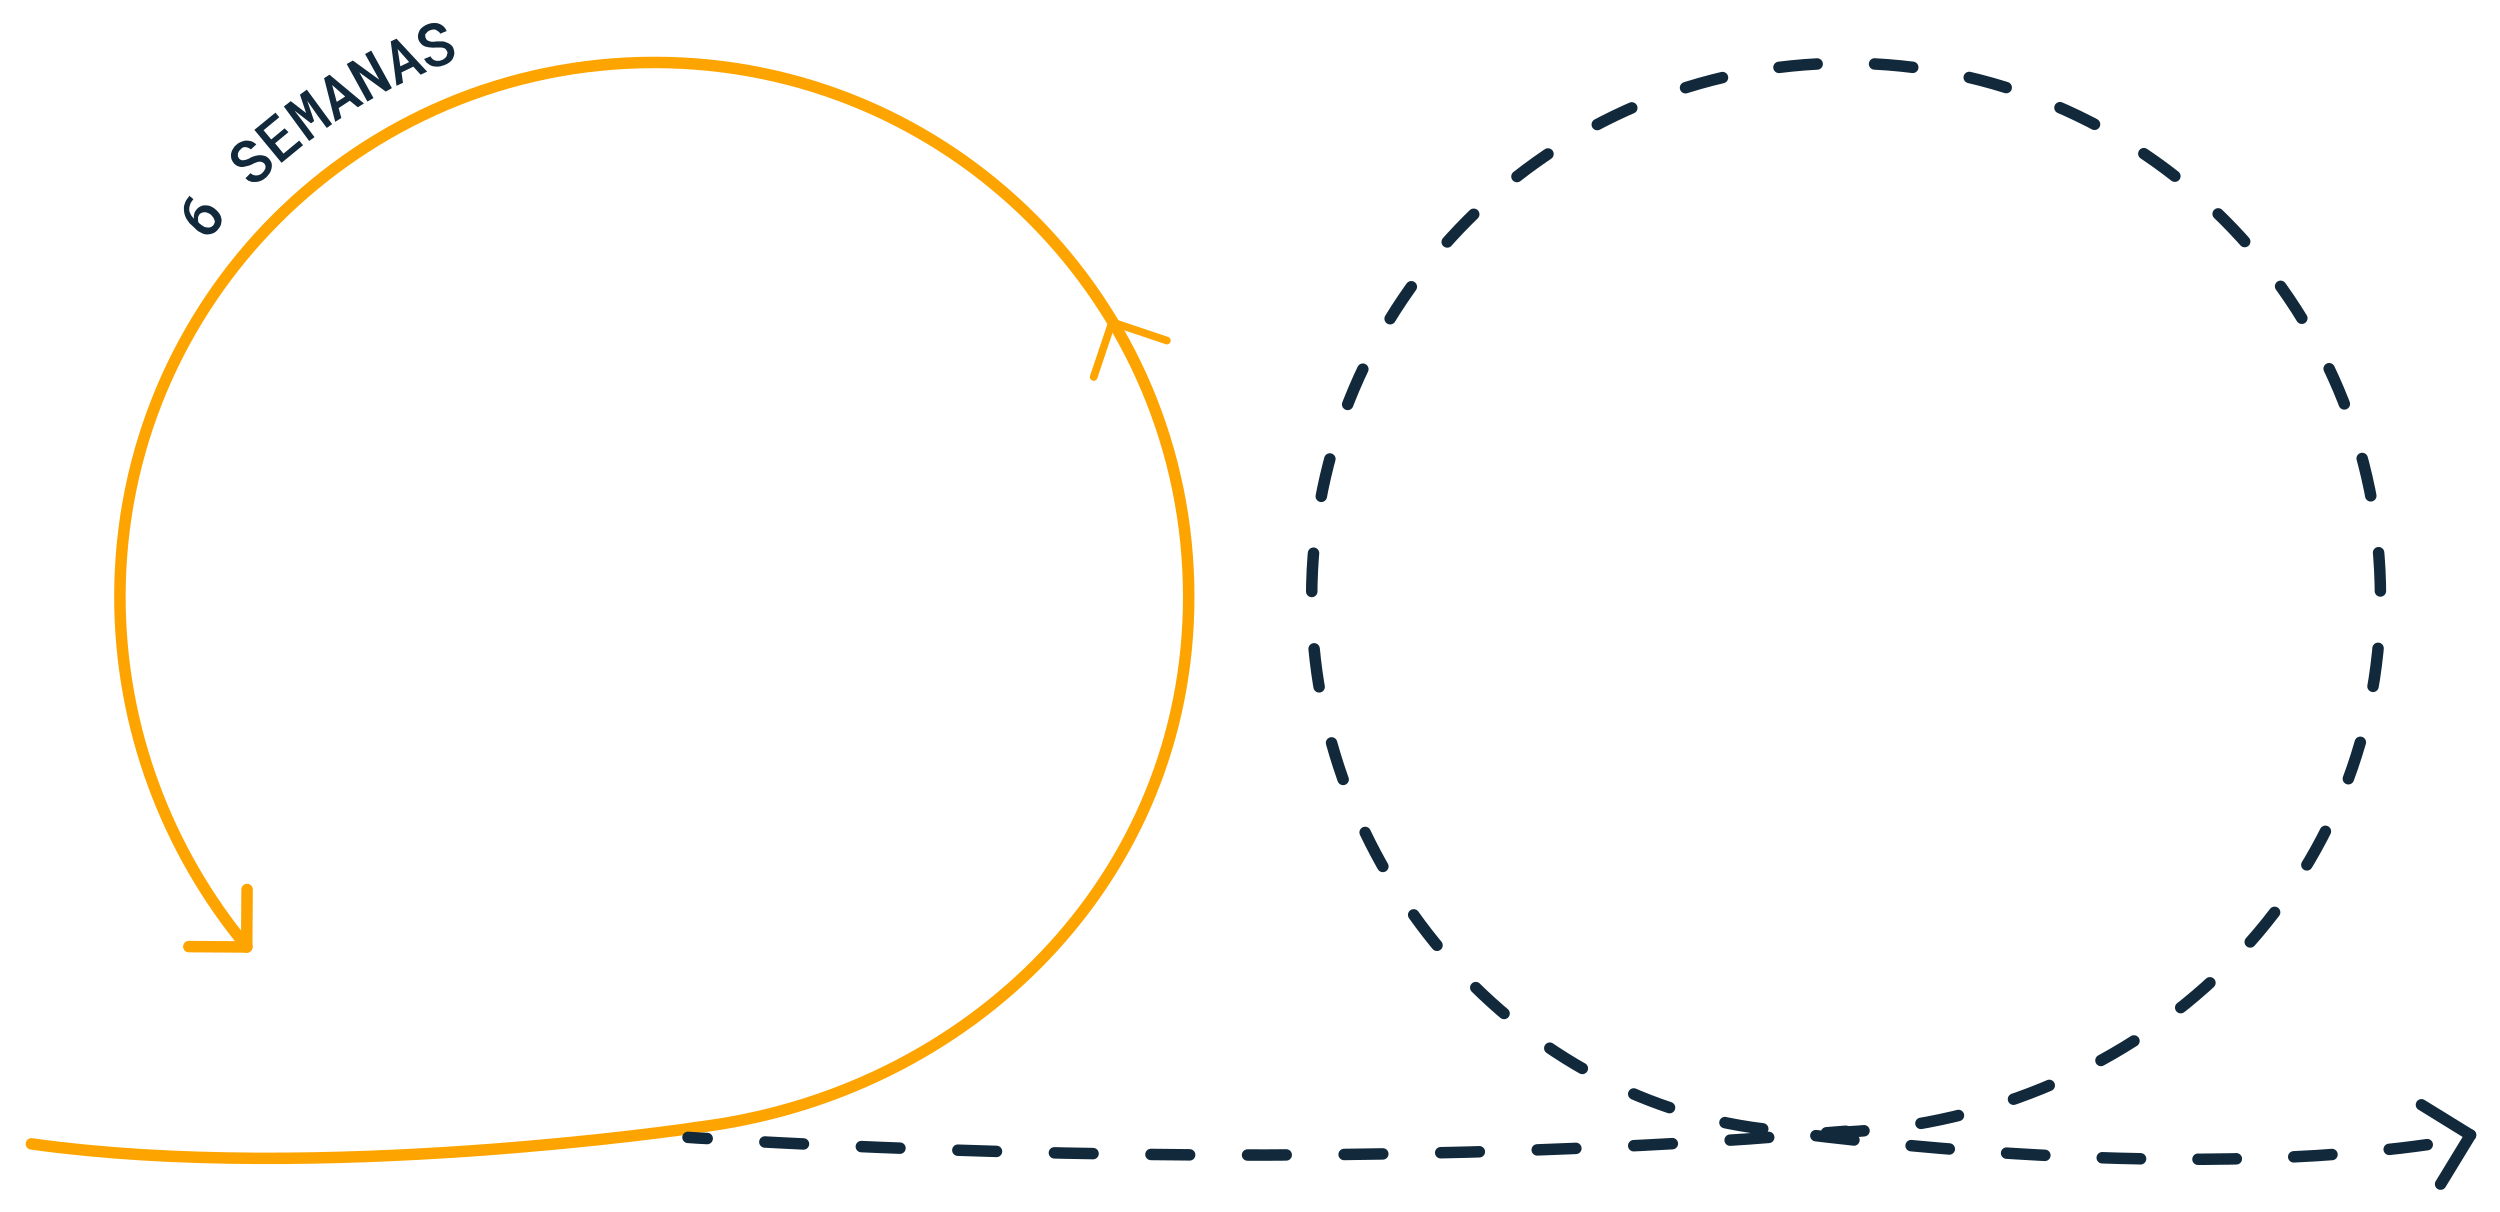 <?xml version="1.0" encoding="utf-8"?>
<!-- Generator: Adobe Illustrator 24.1.1, SVG Export Plug-In . SVG Version: 6.00 Build 0)  -->
<svg version="1.1" id="Camada_1" xmlns="http://www.w3.org/2000/svg" xmlns:xlink="http://www.w3.org/1999/xlink" x="0px" y="0px"
	 viewBox="0 0 652.6 316.3" style="enable-background:new 0 0 652.6 316.3;" xml:space="preserve">
<style type="text/css">
	.st0{fill:#F5A015;}
	.st1{fill:#E85218;}
	.st2{fill:none;stroke:#FFFFFF;stroke-width:4;stroke-linecap:round;stroke-linejoin:round;stroke-miterlimit:10;}
	.st3{fill:#148796;}
	.st4{fill:none;stroke:#F3F0F0;stroke-width:6;stroke-linecap:round;stroke-linejoin:round;stroke-miterlimit:10;}
	.st5{fill:#11293B;}
	.st6{fill:#94BF55;}
	.st7{fill:#E06332;}
	.st8{fill:#7AD37D;}
	.st9{fill:#D8D568;}
	.st10{fill:#A86AAD;}
	.st11{fill:#629CBC;}
	.st12{fill:#2866AD;}
	.st13{fill:#677080;}
	.st14{fill:#AAB5C7;}
	.st15{fill:#F3F0F0;}
	.st16{fill:#5D89C4;}
	.st17{fill:#20334A;}
	.st18{fill:#FDA400;}
	.st19{fill:#3E4F6B;}
	.st20{fill:#22344A;}
	.st21{fill:#2A66AE;}
	.st22{fill:#FFFFFF;}
	.st23{fill:#FDA300;}
	.st24{fill:none;stroke:#22344A;stroke-width:4;stroke-linecap:round;stroke-linejoin:round;stroke-miterlimit:10;}
	.st25{fill:none;stroke:#22344A;stroke-width:3;stroke-linecap:round;stroke-linejoin:round;stroke-miterlimit:10;}
	.st26{fill:none;stroke:#22344A;stroke-width:4;stroke-miterlimit:10;}
	.st27{fill:none;stroke:#1F344B;stroke-width:4;stroke-miterlimit:10;}
	.st28{fill:#D8D5D5;stroke:#1F344B;stroke-width:4;stroke-miterlimit:10;}
	.st29{fill:#FDA300;stroke:#1F344B;stroke-width:4;stroke-miterlimit:10;}
	.st30{fill:#629CBC;stroke:#1F344B;stroke-width:4;stroke-miterlimit:10;}
	.st31{fill:none;stroke:#E06332;stroke-width:2;stroke-linecap:round;stroke-linejoin:round;stroke-miterlimit:10;}
	.st32{fill:none;stroke:#FFFFFF;stroke-width:2;stroke-linecap:round;stroke-linejoin:round;stroke-miterlimit:10;}
	
		.st33{fill:none;stroke:#1F344B;stroke-width:2;stroke-linecap:round;stroke-linejoin:round;stroke-miterlimit:10;stroke-dasharray:10,15;}
	.st34{fill:none;}
	.st35{fill:none;stroke:#1F344B;stroke-width:2;stroke-linecap:round;stroke-linejoin:round;}
	.st36{fill:none;stroke:#1F344B;stroke-width:2;stroke-linecap:round;stroke-linejoin:round;stroke-dasharray:10.085,15.127;}
	.st37{fill:none;stroke:#1F344B;stroke-width:2;stroke-linecap:round;stroke-linejoin:round;stroke-miterlimit:10;}
	.st38{fill:#FFFFFF;stroke:#FDA300;stroke-width:4;stroke-miterlimit:10;}
	.st39{fill:none;stroke:#FDA400;stroke-width:3;stroke-linecap:round;stroke-linejoin:round;stroke-miterlimit:10;}
	.st40{fill:none;stroke:#FFFFFF;stroke-width:3;stroke-linecap:round;stroke-linejoin:round;stroke-miterlimit:10;}
	
		.st41{fill:none;stroke:#11293B;stroke-width:3;stroke-linecap:round;stroke-linejoin:round;stroke-miterlimit:10;stroke-dasharray:10,15;}
	.st42{fill:none;stroke:#FDA400;stroke-width:2;stroke-linecap:round;stroke-linejoin:round;stroke-miterlimit:10;}
	.st43{fill:none;stroke:#11293B;stroke-width:3;stroke-linecap:round;stroke-linejoin:round;}
	.st44{fill:none;stroke:#11293B;stroke-width:3;stroke-linecap:round;stroke-linejoin:round;stroke-dasharray:10.085,15.127;}
	.st45{fill:none;stroke:#11293B;stroke-width:3;stroke-linecap:round;stroke-linejoin:round;stroke-miterlimit:10;}
</style>
<path class="st39" d="M64.4,247.1c-20.6-24.8-33.1-57-33.1-91.3c0-77,62.4-139.5,139.5-139.5s139.5,62.4,139.5,139.5
	c0,73.6-57.1,130.1-129.2,138.6l0.3,0c0,0-98.5,14.7-173.2,4.2"/>
<path class="st41" d="M633.6,298.8c-74.7,10.6-173.8-4.2-173.8-4.2l0.5,0.1c-66.3-8.1-117.9-69.1-117.9-138.7
	c0-77,62.4-139.5,139.5-139.5s139.5,62.4,139.5,139.5s-62.5,135.4-139.5,139.5c-0.2,0-0.3,0-0.5,0l0.5,0"/>
<g>
	<path class="st5" d="M49.3,51l1.2,1l-0.1,0.1c-0.4,0.5-0.7,0.9-0.8,1.4c-0.2,0.5-0.2,0.9-0.2,1.3c0,0.4,0.2,0.8,0.4,1.2
		c0.2,0.4,0.5,0.7,0.8,1.1c0-0.2,0-0.4,0-0.6c0-0.2,0-0.4,0.1-0.6c0-0.2,0.1-0.4,0.2-0.6c0.1-0.2,0.2-0.4,0.4-0.6
		c0.3-0.4,0.7-0.7,1.2-0.9c0.4-0.2,0.8-0.2,1.3-0.2c0.4,0,0.9,0.1,1.3,0.3c0.4,0.2,0.8,0.4,1.2,0.8c0.4,0.3,0.7,0.7,1,1.1
		s0.4,0.9,0.5,1.3s0,0.9-0.1,1.4c-0.1,0.5-0.4,0.9-0.8,1.4c-0.4,0.5-0.8,0.8-1.3,1c-0.5,0.2-1,0.3-1.5,0.3c-0.5,0-1-0.1-1.5-0.4
		c-0.5-0.2-1-0.5-1.4-0.9l-0.5-0.5c-0.4-0.4-0.8-0.7-1.2-1.1c-0.3-0.4-0.6-0.8-0.9-1.3c-0.2-0.4-0.4-0.9-0.5-1.4
		c-0.1-0.5-0.1-1-0.1-1.4c0-0.5,0.2-1,0.4-1.5s0.6-1,1-1.5L49.3,51z M52.1,55.9c-0.1,0.2-0.2,0.3-0.3,0.5c-0.1,0.2-0.1,0.4-0.1,0.6
		c0,0.2,0,0.4,0,0.6c0,0.2,0.1,0.4,0.2,0.6l0.4,0.3c0.3,0.3,0.7,0.5,1,0.7c0.3,0.1,0.6,0.2,0.9,0.2c0.3,0,0.5,0,0.8-0.1
		c0.2-0.1,0.4-0.2,0.6-0.4c0.2-0.2,0.3-0.4,0.4-0.7c0.1-0.2,0.1-0.5,0-0.7s-0.2-0.5-0.3-0.7c-0.2-0.2-0.4-0.5-0.6-0.7
		c-0.2-0.2-0.5-0.4-0.8-0.5c-0.3-0.1-0.5-0.2-0.8-0.2c-0.3,0-0.5,0-0.7,0.1C52.5,55.6,52.3,55.7,52.1,55.9z"/>
	<path class="st5" d="M69,42.7c-0.2-0.2-0.4-0.3-0.6-0.4s-0.5-0.1-0.7-0.1c-0.3,0-0.5,0.1-0.8,0.2c-0.3,0.1-0.6,0.2-0.9,0.4
		c-0.4,0.2-0.8,0.4-1.3,0.5s-0.9,0.2-1.3,0.3c-0.4,0-0.8,0-1.2-0.2c-0.4-0.1-0.8-0.4-1.1-0.7c-0.3-0.4-0.5-0.7-0.7-1.2
		c-0.1-0.4-0.1-0.8-0.1-1.3c0.1-0.4,0.2-0.9,0.5-1.3c0.2-0.4,0.5-0.8,0.9-1.1c0.4-0.4,0.8-0.6,1.3-0.8c0.5-0.2,0.9-0.3,1.4-0.3
		c0.5,0,0.9,0.1,1.3,0.2c0.4,0.2,0.8,0.4,1.2,0.8L65.5,39c-0.2-0.2-0.4-0.3-0.7-0.4c-0.2-0.1-0.5-0.2-0.7-0.2c-0.2,0-0.5,0-0.7,0.1
		S63,38.8,62.8,39c-0.2,0.2-0.4,0.4-0.5,0.6c-0.1,0.2-0.2,0.4-0.2,0.6c0,0.2,0,0.4,0,0.6c0.1,0.2,0.2,0.4,0.3,0.6
		c0.2,0.2,0.4,0.3,0.6,0.4c0.2,0,0.5,0.1,0.7,0c0.3,0,0.5-0.1,0.8-0.2s0.6-0.2,0.8-0.4c0.4-0.2,0.9-0.4,1.3-0.5
		c0.4-0.1,0.9-0.2,1.3-0.2c0.4,0,0.8,0.1,1.2,0.2c0.4,0.1,0.8,0.4,1.1,0.7c0.3,0.4,0.6,0.8,0.7,1.2c0.1,0.4,0.1,0.8,0,1.3
		c-0.1,0.4-0.2,0.8-0.5,1.3c-0.3,0.4-0.6,0.8-0.9,1.1c-0.3,0.2-0.5,0.4-0.8,0.6s-0.6,0.3-0.9,0.4s-0.6,0.2-1,0.2c-0.3,0-0.7,0-1,0
		c-0.3-0.1-0.6-0.2-0.9-0.3c-0.3-0.2-0.6-0.4-0.8-0.7l1.3-1.3c0.2,0.2,0.5,0.4,0.8,0.5c0.3,0.1,0.5,0.1,0.8,0.1
		c0.3,0,0.5-0.1,0.8-0.2c0.3-0.1,0.5-0.3,0.7-0.5c0.2-0.2,0.4-0.4,0.5-0.6s0.2-0.4,0.3-0.6c0-0.2,0-0.4,0-0.6
		C69.3,43.1,69.1,42.9,69,42.7z"/>
	<path class="st5" d="M75.3,34.5l-3.5,2.9l2.2,2.7l4.1-3.4l1,1.2l-5.6,4.6l-7.1-8.6l5.5-4.5l1,1.2l-4.1,3.4l2,2.4l3.5-2.9L75.3,34.5
		z"/>
	<path class="st5" d="M75.9,26.4l4,3.1l-1.6-4.8l1.8-1.3l6.6,9l-1.4,1L83,30.3l-2.8-4l1.8,5.3l-0.8,0.6l-4.3-3.3l2.9,3.8l2.3,3.1
		l-1.4,1l-6.6-9L75.9,26.4z"/>
	<path class="st5" d="M91.3,26.3l-2.9,1.9l0.7,2.6l-1.6,1l-2.9-11.4l1.4-0.9l9,7.5l-1.6,1L91.3,26.3z M87.9,26.6l2.2-1.4l-3.4-3
		L87.9,26.6z"/>
	<path class="st5" d="M102.3,23l-1.6,0.9l-6.9-5l3.7,6.7l-1.6,0.9l-5.4-9.8l1.6-0.9l6.9,5l-3.7-6.7l1.6-0.9L102.3,23z"/>
	<path class="st5" d="M107.9,17.4l-3.1,1.5l0.4,2.7l-1.7,0.8l-1.5-11.6l1.5-0.7l8,8.6l-1.7,0.8L107.9,17.4z M104.5,17.3l2.3-1.1
		l-3-3.4L104.5,17.3z"/>
	<path class="st5" d="M116.7,13.4c-0.1-0.2-0.2-0.4-0.4-0.6s-0.4-0.3-0.6-0.3c-0.2-0.1-0.5-0.1-0.8-0.1c-0.3,0-0.6,0-1,0
		c-0.5,0-0.9,0.1-1.4,0c-0.5,0-0.9-0.1-1.3-0.2c-0.4-0.1-0.8-0.3-1.1-0.6c-0.3-0.3-0.6-0.6-0.8-1.1c-0.2-0.4-0.2-0.9-0.2-1.3
		c0.1-0.4,0.2-0.8,0.4-1.2c0.2-0.4,0.5-0.7,0.9-1s0.8-0.5,1.3-0.7c0.5-0.2,1-0.3,1.5-0.3c0.5,0,1,0,1.4,0.2c0.4,0.1,0.8,0.4,1.2,0.7
		c0.3,0.3,0.6,0.7,0.8,1.2l-1.7,0.7c-0.1-0.3-0.3-0.5-0.5-0.6s-0.4-0.3-0.6-0.4c-0.2-0.1-0.5-0.1-0.7-0.1s-0.5,0.1-0.8,0.2
		c-0.3,0.1-0.5,0.2-0.7,0.4c-0.2,0.2-0.3,0.3-0.4,0.5C111,8.8,111,9,111,9.2c0,0.2,0,0.4,0.1,0.7c0.1,0.2,0.2,0.4,0.4,0.6
		c0.2,0.1,0.4,0.2,0.7,0.3c0.3,0.1,0.5,0.1,0.8,0.1c0.3,0,0.6,0,0.9-0.1c0.5,0,1,0,1.4,0c0.5,0,0.9,0.1,1.3,0.3
		c0.4,0.1,0.8,0.4,1.1,0.6c0.3,0.3,0.6,0.6,0.7,1.1c0.2,0.5,0.2,0.9,0.2,1.3c-0.1,0.4-0.2,0.8-0.4,1.2c-0.2,0.4-0.5,0.7-0.9,1
		c-0.4,0.3-0.8,0.5-1.3,0.7c-0.3,0.1-0.6,0.2-1,0.3c-0.3,0.1-0.7,0.1-1,0.1c-0.3,0-0.7-0.1-1-0.1c-0.3-0.1-0.6-0.2-0.9-0.4
		c-0.3-0.2-0.5-0.4-0.8-0.6c-0.2-0.3-0.4-0.6-0.6-0.9l1.7-0.7c0.1,0.3,0.3,0.5,0.5,0.7s0.4,0.3,0.7,0.4c0.3,0.1,0.5,0.1,0.8,0.1
		c0.3,0,0.6-0.1,0.9-0.2c0.3-0.1,0.5-0.2,0.7-0.4c0.2-0.2,0.4-0.3,0.5-0.5c0.1-0.2,0.2-0.4,0.2-0.6
		C116.9,13.9,116.8,13.6,116.7,13.4z"/>
</g>
<g>
	<line class="st42" x1="290.3" y1="84.1" x2="304.6" y2="88.9"/>
	<line class="st42" x1="290.3" y1="84.1" x2="285.5" y2="98.4"/>
</g>
<g>
	<g>
		<line class="st43" x1="481.8" y1="295.3" x2="476.8" y2="295.7"/>
		<path class="st44" d="M461.7,296.9l-5.1,0.4c-49.8,3.4-98.8,4.4-142.3,4.2c-50.6-0.3-93.8-2.2-122.2-3.8"/>
		<path class="st43" d="M184.6,297.2c-0.7,0-1.4-0.1-2.1-0.1c-1-0.1-1.9-0.1-2.9-0.2"/>
	</g>
</g>
<g>
	<line class="st45" x1="644.9" y1="296.3" x2="637.1" y2="309.1"/>
	<line class="st45" x1="644.9" y1="296.3" x2="632.1" y2="288.4"/>
</g>
<g>
	<line class="st39" x1="64.4" y1="247.2" x2="49.3" y2="247.1"/>
	<line class="st39" x1="64.4" y1="247.2" x2="64.5" y2="232.2"/>
</g>
</svg>
